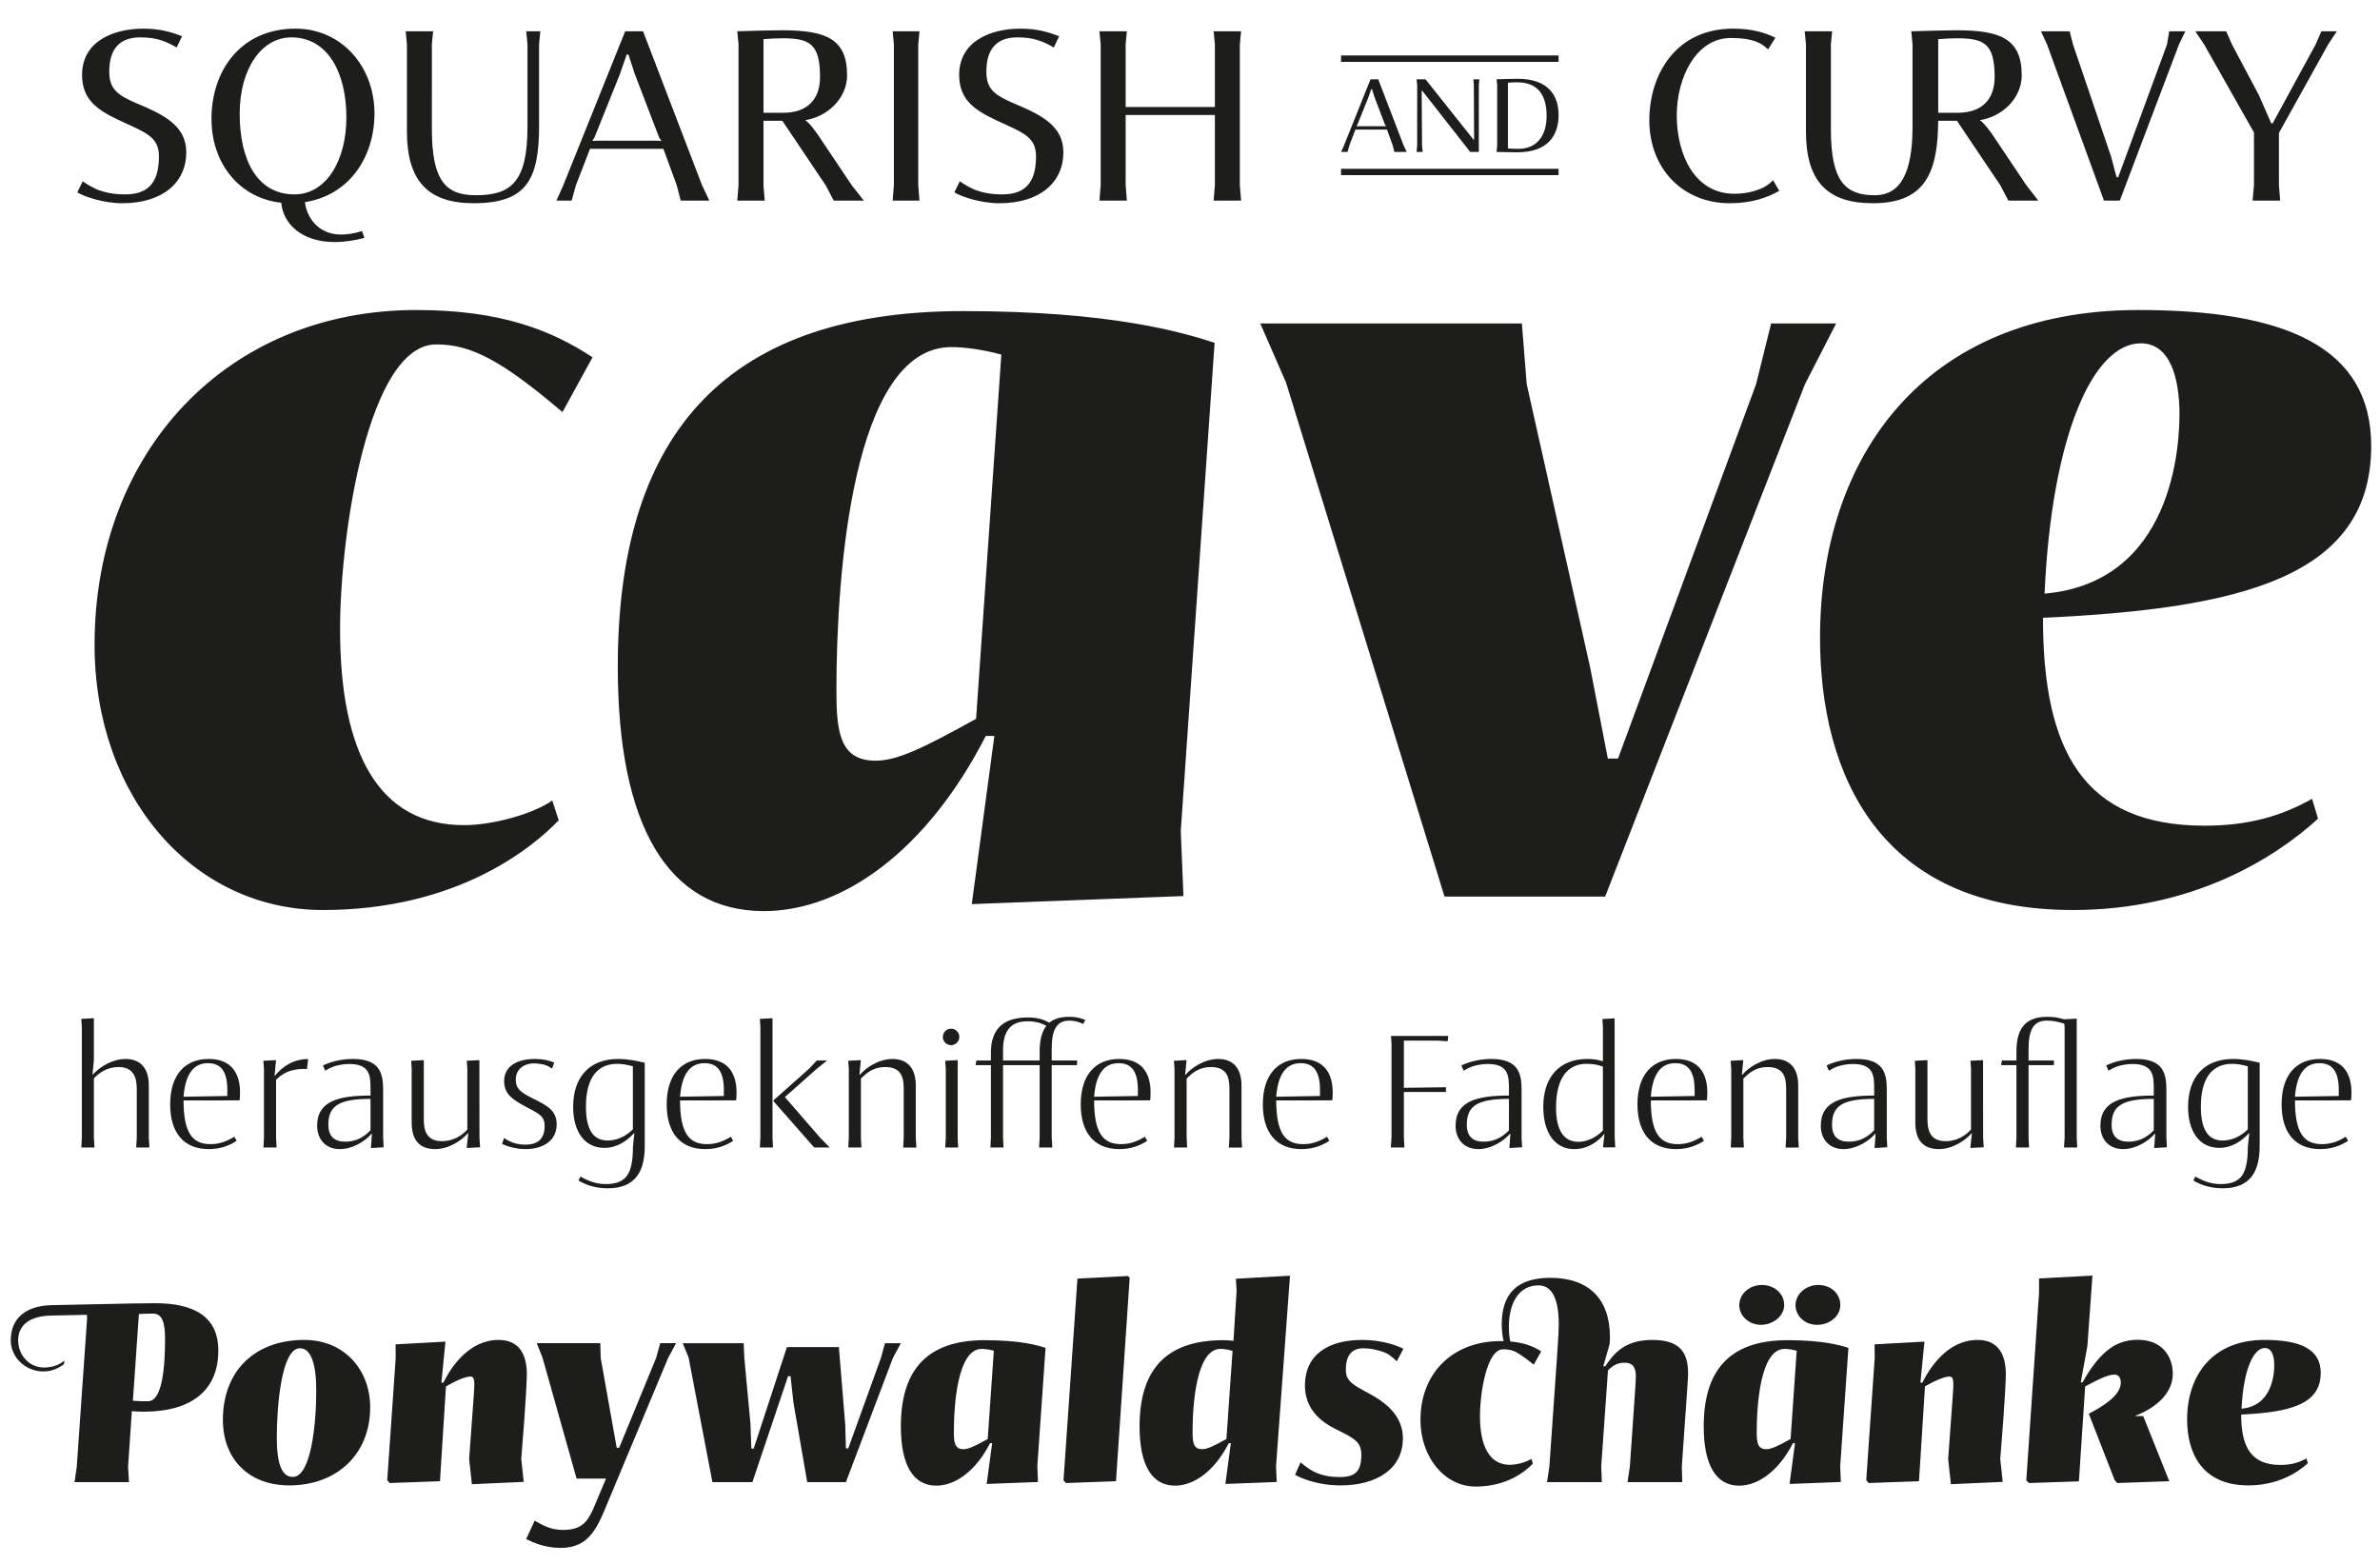 <?xml version="1.0" encoding="UTF-8"?>
<svg xmlns="http://www.w3.org/2000/svg" version="1.1" viewBox="0 0 569 374">
  <!-- Generator: Adobe Illustrator 28.7.0, SVG Export Plug-In . SVG Version: 1.2.0 Build 136)  -->
  <g>
    <g id="Ebene_1">
      <path d="M18.621,412.468c-.21,0-.504-.007-.746-.014v-2.226c.172-.004.466-.004.687-.004,1.067.007,1.407.399,1.407,1.068,0,1.046-.627,1.172-1.348,1.176M18.583,410.032c-.249,0-.526,0-.708-.007v-1.915c.2-.014.49-.024.694-.024.71,0,1.158.126,1.158.994,0,.581-.322.952-1.144.952M18.516,412.667c1.337,0,2.012-.388,2.012-1.421,0-.752-.444-1.081-1.186-1.134v-.028c.637-.115.948-.507.948-1.067,0-.914-.675-1.127-1.749-1.127-.277,0-.746.01-1.215.024l.025.354v3.972l-.025.41c.43.01.861.017,1.19.017" fill="#1d1d1b"/>
      <g>
        <path d="M535.901,336.811c.405-9.122,2.802-14.509,5.573-14.509,1.433,0,2.149,1.401,2.242,3.737.062,2.335-.436,10.118-7.815,10.772M537.552,355.15c6.911,0,11.675-2.989,14.197-5.293l-.343-1.152c-1.774.996-3.673,1.556-6.226,1.556-7.037,0-9.372-4.358-9.372-12.049,11.426-.529,19.023-2.335,19.023-9.963,0-5.76-5.012-7.877-13.481-7.877-12.516,0-18.463,8.593-18.463,18.992,0,7.909,3.425,15.786,14.665,15.786M519.463,328.498c0-4.11-2.491-8.157-8.344-8.157-4.733,0-8.78,2.21-13.232,10.181h-.436l1.588-8.655,1.214-16.876-12.765.685v3.394l-3.052,44.896.654.623,11.925-.405,1.494-22.697c3.238-1.712,5.449-2.833,7.037-2.833.996,0,1.494.872,1.494,1.899,0,3.114-4.296,5.698-7.659,7.472l6.165,15.817.622.747,12.454-.436-6.227-15.567h-2.054c5.915-2.273,9.122-6.009,9.122-10.088M466.41,354.869l12.391-.56-.591-5.48c1.152-13.855,1.339-19.334,1.339-20.206,0-4.888-1.9-8.251-6.757-8.251-7.192,0-11.457,6.694-13.201,10.212h-.467l.965-9.807-11.924.654.031,3.238-2.024,29.235.592.685,12.018-.436,1.432-22.666c2.335-1.37,4.67-2.366,5.853-2.366.748,0,.934.716.934,1.93,0,.716-.031,1.37-1.245,17.778l.654,6.04ZM422.261,346.494c-2.086,0-2.272-1.681-2.272-4.079,0-6.631.902-19.895,6.662-19.895.779,0,1.9.156,2.896.436l-1.463,21.11c-3.083,1.712-4.577,2.428-5.823,2.428M415.785,355.212c4.577,0,9.465-3.518,12.859-10.15h.498l-1.307,9.745,12.267-.467-.156-3.767,1.961-28.302c-1.837-.591-5.915-1.837-14.571-1.837-14.322,0-20.019,7.722-20.019,20.612,0,9.184,2.895,14.166,8.468,14.166M434.404,316.76c3.145,0,5.573-2.179,5.573-4.701,0-2.709-2.179-4.826-5.293-4.826-2.895,0-5.417,2.148-5.417,4.826,0,2.646,2.304,4.701,5.137,4.701M420.985,316.76c2.927,0,5.573-2.117,5.573-4.732,0-2.678-2.273-4.795-5.355-4.795-2.927,0-5.387,2.117-5.387,4.826,0,2.553,2.304,4.701,5.169,4.701M352.8,355.43c7.783,0,12.142-3.892,13.668-5.48l-.343-1.152c-1.058.747-3.424,1.432-5.168,1.432-4.919,0-7.13-4.577-7.13-11.675,0-5.449,1.619-15.941,5.511-15.941,1.868,0,2.802.404,4.079,1.245.747.467,1.961,1.37,3.269,2.429l1.774-3.176c-1.93-1.245-4.109-2.086-7.378-2.366-.156-.53-.343-1.868-.343-3.55,0-5.355,2.211-9.869,7.068-9.869,2.926,0,4.857,2.615,4.857,9.34,0,2.273-.218,4.95-2.242,33.937l-.56,3.767h13.107l-.155-3.767,1.619-23.009c1.089-.934,2.055-1.774,3.923-1.774,2.304,0,2.739,1.463,2.739,3.331,0,.778-.155,3.176-1.432,21.452l-.56,3.767h13.077l-.094-3.767c1.432-20.362,1.495-21.172,1.495-22.199,0-5.075-1.962-8.033-8.594-8.033-6.849,0-9.371,3.612-11.208,6.289h-.467l1.494-5.23c.063-.623.094-1.184.094-1.775,0-9.154-5.169-14.135-14.229-14.135-7.566,0-11.644,3.393-11.644,11.146,0,1.494.218,3.145.467,3.985h-1.215c-11.052.187-18.68,7.691-18.68,18.837,0,8.873,5.728,15.941,13.201,15.941M320.576,355.15c8.282,0,14.82-3.768,14.82-11.271,0-6.725-6.383-9.777-9.59-11.52-3.082-1.681-4.047-2.647-4.047-4.826,0-3.238,1.214-5.168,4.203-5.168,1.526,0,3.02.311,4.577.809,1.276.436,2.148,1.09,3.394,2.304l1.588-2.989c-1.588-.809-5.107-2.117-9.87-2.117-7.566,0-13.668,3.113-13.668,10.928,0,7.13,6.164,9.777,8.126,10.773,3.736,1.868,5.355,2.771,5.355,5.76,0,4.047-1.526,5.324-5.2,5.324-2.179,0-3.954-.342-5.479-.996-1.495-.623-2.647-1.526-3.861-2.522l-1.308,2.989c1.246.685,5.138,2.522,10.96,2.522M287.386,346.494c-2.086,0-2.273-1.681-2.273-4.079,0-6.631.903-19.895,6.663-19.895.779,0,1.9.156,2.896.467l-1.464,21.079c-3.082,1.712-4.576,2.428-5.822,2.428M280.91,355.212c4.577,0,9.465-3.518,12.859-10.15h.498l-1.308,9.745,12.268-.467-.156-3.767,3.331-45.55-12.921.716.156,3.02-.747,11.831c-.779-.093-1.619-.156-2.429-.156-14.322,0-20.019,7.722-20.019,20.612,0,9.184,2.895,14.166,8.468,14.166M254.259,353.935l.591.654,11.956-.436,3.269-48.632-.404-.436-12.081.623-3.331,48.227ZM230.317,346.494c-2.086,0-2.273-1.681-2.273-4.079,0-6.631.903-19.895,6.663-19.895.778,0,1.899.156,2.895.436l-1.463,21.11c-3.082,1.712-4.577,2.428-5.822,2.428M223.841,355.212c4.577,0,9.465-3.518,12.859-10.15h.498l-1.308,9.745,12.267-.467-.156-3.767,1.962-28.302c-1.837-.591-5.916-1.837-14.571-1.837-14.322,0-20.02,7.722-20.02,20.612,0,9.184,2.896,14.166,8.469,14.166M170.32,354.371h9.558l8.531-25.343h.592l.685,6.289,3.3,19.054h9.247l11.24-29.702,1.899-3.519h-3.799l-.965,3.519-7.815,21.638h-.56l-.156-5.604-1.525-18.619h-12.423l-7.939,24.254h-.561l-.218-5.946-1.463-15.723-.156-3.519h-14.571l1.401,3.425,5.698,29.796ZM134.049,370.094c7.068,0,8.905-5.168,11.613-11.738l14.073-33.687,1.9-3.519h-3.799l-.965,3.519-8.842,21.483h-.592l-3.829-21.483-.094-3.519h-15.194l1.37,3.425,8.158,28.956h7.036l-1.775,4.203c-2.21,5.293-3.02,8.064-8.531,8.064-2.802,0-4.545-.965-6.756-2.211l-2.024,4.39c1.37.685,4.204,2.117,8.251,2.117M112.816,354.869l12.391-.56-.591-5.48c1.152-13.855,1.339-19.334,1.339-20.206,0-4.888-1.9-8.251-6.757-8.251-7.192,0-11.457,6.694-13.201,10.212h-.467l.965-9.807-11.924.654.031,3.238-2.024,29.235.592.685,12.018-.436,1.432-22.666c2.335-1.37,4.67-2.366,5.853-2.366.748,0,.934.716.934,1.93,0,.716-.031,1.37-1.245,17.778l.654,6.04ZM70.006,353.126c-2.678,0-3.83-3.176-3.83-9.496,0-7.255,1.09-21.265,5.511-21.265,2.615,0,3.923,3.518,3.923,10.212,0,7.846-1.245,20.549-5.604,20.549M69.134,355.15c11.395,0,19.366-7.41,19.366-18.681,0-8.936-6.165-16.097-15.754-16.097-11.801,0-19.46,7.379-19.46,19.117,0,9.278,6.103,15.661,15.848,15.661M35.384,335.037c-.996,0-2.148,0-3.612-.125l1.432-20.736c.841-.062,2.398-.093,3.425-.093,2.055,0,2.834,1.961,2.834,5.978,0,6.694-.623,14.976-4.079,14.976M37.034,311.592c-2.273,0-7.036.093-15.816.28-5.169.094-8.282.156-8.874.187-6.32.156-9.776,3.238-9.776,8.438,0,3.891,3.393,7.41,7.815,7.41,2.366,0,3.985-1.059,4.919-1.744l.093-.841c-.685.561-2.21,1.651-4.919,1.651-3.269,0-6.134-2.74-6.134-6.539,0-3.487,2.647-5.791,7.846-5.884,2.211-.062,5.169-.094,8.594-.187l.031.996-2.46,35.307-.529,3.705h13.014l-.218-3.705.903-13.263c.934.093,1.619.124,2.927.124,10.586,0,17.747-4.545,17.747-14.602,0-8.251-5.947-11.333-15.163-11.333" fill="#1d1d1b"/>
        <path d="M548.671,262.224c.414-5.146,2.189-8.025,5.857-8.025,3.095,0,4.614,1.991,4.614,6.448v1.4l-10.471.177ZM554.705,274.746c2.701,0,4.831-.789,6.665-1.972l-.552-.986c-1.716,1.065-3.53,1.775-5.699,1.775-4.397,0-6.428-2.781-6.448-10.451l13.33-.02.079-.079c.039-.335.098-.749.098-1.794,0-4.792-2.228-8.026-7.493-8.026-5.718,0-9.208,3.845-9.208,10.865,0,6.566,3.076,10.688,9.228,10.688M531.378,272.695c-3.214,0-5.205-2.228-5.205-8.104,0-7.553,3.273-10.234,7.473-10.234,1.203,0,2.366.216,3.747.591v15.065c-1.361,1.42-3.55,2.682-6.015,2.682M531.398,284.112c6.645,0,8.834-4.082,8.834-10.135v-19.877c-1.932-.473-4.082-.907-6.33-.907-6.96,0-10.786,4.397-10.786,11.437,0,5.778,2.603,9.82,7.454,9.82,3.214,0,5.521-1.814,7.099-3.51h.079l-.336,3.175c-.019,6.546-1.538,8.991-6.527,8.991-2.169,0-4.062-.67-6.014-1.794l-.493.927c2.012,1.262,4.437,1.873,7.02,1.873M508.84,272.971c-2.583,0-4.002-1.282-4.002-4.042,0-4.457,2.405-6.192,10.076-6.192v7.513c-2.031,2.149-4.161,2.721-6.074,2.721M507.578,274.746c3.116,0,6.094-1.933,7.572-3.668l.099.02-.237,3.391,3.037-.177-.118-2.347v-11.417c0-3.944-.809-7.355-7.237-7.355-2.938,0-5.502.749-7.158,1.558l.552,1.262c.789-.493,1.381-.789,2.307-1.104,1.026-.296,2.209-.513,3.451-.513,5.009,0,5.068,2.918,5.068,5.975v1.577c-7.612,0-12.758,1.302-12.758,7.198,0,3.371,2.129,5.6,5.422,5.6M481.964,274.371h3.136l-.119-2.386v-17.313h6.054l.02-1.104h-6.074v-2.8c0-4.516,1.183-6.744,4.338-6.744,1.696,0,2.781.296,4.22.749l.059.986v26.246l-.138,2.366h3.155l-.118-2.366v-28.454l-3.017.157c-1.459-.414-2.406-.591-4.082-.591-5.738,0-7.315,3.51-7.315,8.321v2.13h-3.471l-.197,1.104h3.668v17.313l-.119,2.386ZM463.548,274.746c3.233,0,6.369-2.091,7.788-3.786h.099l-.375,3.51,3.195-.158-.138-2.386-.02-18.457-3.017.158.138,1.853v14.592c-1.459,1.617-3.569,2.781-6.054,2.781-4.239,0-4.357-3.392-4.357-5.541v-13.843l-3.017.158.118,1.853v12.916c0,4.2,1.873,6.35,5.64,6.35M441.996,272.971c-2.584,0-4.003-1.282-4.003-4.042,0-4.457,2.405-6.192,10.076-6.192v7.513c-2.031,2.149-4.161,2.721-6.073,2.721M440.734,274.746c3.115,0,6.093-1.933,7.572-3.668l.098.02-.237,3.391,3.037-.177-.118-2.347v-11.417c0-3.944-.809-7.355-7.237-7.355-2.938,0-5.501.749-7.158,1.558l.552,1.262c.789-.493,1.381-.789,2.307-1.104,1.026-.296,2.209-.513,3.451-.513,5.009,0,5.068,2.918,5.068,5.975v1.577c-7.612,0-12.758,1.302-12.758,7.198,0,3.371,2.129,5.6,5.423,5.6M413.778,274.371h3.135l-.118-2.406v-14.079c1.538-1.558,3.155-2.76,5.817-2.76,4.2,0,4.417,3.017,4.417,5.422v11.417l-.138,2.406h3.155l-.138-2.406v-12.462c0-4.121-2.031-6.31-5.561-6.31-3.293,0-6.369,2.09-7.808,3.786h-.099l.335-3.51-3.017.158.138,1.913v16.425l-.118,2.406ZM394.671,262.224c.414-5.146,2.189-8.025,5.857-8.025,3.095,0,4.614,1.991,4.614,6.448v1.4l-10.471.177ZM400.705,274.746c2.701,0,4.831-.789,6.665-1.972l-.552-.986c-1.716,1.065-3.53,1.775-5.699,1.775-4.397,0-6.428-2.781-6.448-10.451l13.33-.02.079-.079c.039-.335.098-.749.098-1.794,0-4.792-2.228-8.026-7.493-8.026-5.718,0-9.208,3.845-9.208,10.865,0,6.566,3.076,10.688,9.228,10.688M377.378,273.01c-3.648,0-5.364-2.938-5.364-8.203,0-7.808,3.372-10.45,7.217-10.45,1.874,0,2.899.276,3.984.67v15.262c-1.42,1.558-3.727,2.721-5.837,2.721M376.372,274.746c3.451,0,5.936-2.071,7.119-3.589h.098l-.355,3.175h2.938l-.138-2.406-.019-28.454-2.919.177.119,1.972v8.124c-1.203-.394-2.367-.552-3.707-.552-6.705,0-10.55,4.358-10.55,11.437,0,5.955,2.583,10.116,7.414,10.116M354.682,272.971c-2.583,0-4.003-1.282-4.003-4.042,0-4.457,2.406-6.192,10.076-6.192v7.513c-2.031,2.149-4.16,2.721-6.073,2.721M353.42,274.746c3.116,0,6.093-1.933,7.572-3.668l.099.02-.237,3.391,3.037-.177-.119-2.347v-11.417c0-3.944-.808-7.355-7.236-7.355-2.938,0-5.502.749-7.158,1.558l.552,1.262c.789-.493,1.38-.789,2.307-1.104,1.025-.296,2.208-.513,3.451-.513,5.008,0,5.067,2.918,5.067,5.975v1.577c-7.611,0-12.758,1.302-12.758,7.198,0,3.371,2.13,5.6,5.423,5.6M332.518,274.371h3.234l-.118-2.465v-10.825h10.056v-1.124l-10.056.138v-11.279h8.143l2.327.138.138-1.262h-13.684l.118,1.971v22.243l-.158,2.465ZM305.109,262.224c.415-5.146,2.189-8.025,5.857-8.025,3.096,0,4.614,1.991,4.614,6.448v1.4l-10.471.177ZM311.143,274.746c2.702,0,4.832-.789,6.665-1.972l-.552-.986c-1.715,1.065-3.529,1.775-5.698,1.775-4.398,0-6.429-2.781-6.449-10.451l13.33-.02.079-.079c.04-.335.099-.749.099-1.794,0-4.792-2.228-8.026-7.493-8.026-5.719,0-9.209,3.845-9.209,10.865,0,6.566,3.076,10.688,9.228,10.688M280.678,274.371h3.135l-.118-2.406v-14.079c1.538-1.558,3.155-2.76,5.817-2.76,4.2,0,4.417,3.017,4.417,5.422v11.417l-.138,2.406h3.155l-.138-2.406v-12.462c0-4.121-2.031-6.31-5.561-6.31-3.293,0-6.369,2.09-7.808,3.786h-.099l.335-3.51-3.017.158.138,1.913v16.425l-.118,2.406ZM261.571,262.224c.414-5.146,2.189-8.025,5.857-8.025,3.095,0,4.614,1.991,4.614,6.448v1.4l-10.471.177ZM267.605,274.746c2.701,0,4.831-.789,6.665-1.972l-.552-.986c-1.716,1.065-3.53,1.775-5.699,1.775-4.397,0-6.428-2.781-6.448-10.451l13.33-.02.079-.079c.039-.335.098-.749.098-1.794,0-4.792-2.228-8.026-7.493-8.026-5.718,0-9.208,3.845-9.208,10.865,0,6.566,3.076,10.688,9.228,10.688M239.802,253.568v-2.465c0-4.851,2.031-6.921,5.856-6.921,2.11,0,3.451.532,4.516,1.084-1.203,1.499-1.617,3.668-1.617,6.172v2.13h-8.755ZM236.785,274.371h3.135l-.118-2.425v-17.274h8.755v17.274l-.138,2.425h3.155l-.138-2.425v-17.274h6.053l.02-1.104h-6.073v-2.8c0-4.516,1.183-6.744,4.219-6.744,1.341,0,2.268.335,3.313.789l.513-.927c-1.321-.552-2.248-.769-3.944-.769-2.051,0-3.569.513-4.653,1.4-1.341-.671-2.603-1.242-5.147-1.242-6.507,0-8.834,3.352-8.834,8.479v1.814h-3.471l-.197,1.104h3.668v17.274l-.118,2.425ZM225.979,274.371h3.096l-.119-2.406v-18.496l-2.977.158.138,1.972v16.366l-.138,2.406ZM227.359,249.9c1.085,0,1.992-.887,1.992-1.952,0-1.104-.888-1.992-1.992-1.992-1.065,0-1.952.888-1.952,1.992,0,1.065.907,1.952,1.952,1.952M202.809,274.371h3.136l-.119-2.406v-14.079c1.538-1.558,3.155-2.76,5.817-2.76,4.201,0,4.417,3.017,4.417,5.422v11.417l-.138,2.406h3.155l-.138-2.406v-12.462c0-4.121-2.031-6.31-5.56-6.31-3.293,0-6.369,2.09-7.809,3.786h-.099l.336-3.51-3.017.158.138,1.913v16.425l-.119,2.406ZM194.666,274.371h3.707l-2.346-2.406-8.381-9.662,7.651-6.783,2.445-1.952h-2.465l-1.853,1.972-8.499,7.552v.197l9.741,11.082ZM181.671,274.371h3.136l-.119-2.425v-28.494l-3.017.158.119,1.991v26.364l-.119,2.406ZM162.584,262.224c.414-5.146,2.189-8.025,5.856-8.025,3.096,0,4.615,1.991,4.615,6.448v1.4l-10.471.177ZM168.618,274.746c2.701,0,4.831-.789,6.665-1.972l-.552-.986c-1.716,1.065-3.53,1.775-5.699,1.775-4.397,0-6.428-2.781-6.448-10.451l13.33-.02.079-.079c.039-.335.098-.749.098-1.794,0-4.792-2.228-8.026-7.493-8.026-5.718,0-9.208,3.845-9.208,10.865,0,6.566,3.076,10.688,9.228,10.688M145.291,272.695c-3.214,0-5.205-2.228-5.205-8.104,0-7.553,3.273-10.234,7.473-10.234,1.203,0,2.366.216,3.746.591v15.065c-1.36,1.42-3.549,2.682-6.014,2.682M145.311,284.112c6.645,0,8.834-4.082,8.834-10.135v-19.877c-1.932-.473-4.082-.907-6.33-.907-6.96,0-10.786,4.397-10.786,11.437,0,5.778,2.603,9.82,7.454,9.82,3.214,0,5.521-1.814,7.099-3.51h.078l-.335,3.175c-.02,6.546-1.538,8.991-6.527,8.991-2.169,0-4.062-.67-6.014-1.794l-.493.927c2.011,1.262,4.437,1.873,7.02,1.873M125.652,274.746c4.338,0,7.453-2.15,7.434-5.936-.02-3.431-2.406-4.515-5.956-6.31-2.524-1.301-3.805-2.11-3.825-4.338-.02-2.366,1.775-3.904,4.358-3.904.729,0,1.577.118,2.09.217.749.138,1.44.493,2.228,1.025l.533-1.459c-1.321-.493-2.623-.848-4.654-.848-3.806,0-7.355,1.459-7.335,5.364.019,2.977,1.991,4.318,4.91,5.915,3.155,1.716,4.752,2.189,4.772,4.693.019,3.313-1.854,4.516-4.575,4.516-.986,0-1.952-.138-2.78-.414-.868-.257-1.637-.69-2.347-1.164l-.493,1.4c.947.434,2.997,1.243,5.64,1.243M104.06,274.746c3.234,0,6.369-2.091,7.789-3.786h.098l-.374,3.51,3.194-.158-.138-2.386-.02-18.457-3.017.158.138,1.853v14.592c-1.459,1.617-3.569,2.781-6.053,2.781-4.24,0-4.358-3.392-4.358-5.541v-13.843l-3.017.158.118,1.853v12.916c0,4.2,1.873,6.35,5.64,6.35M82.508,272.971c-2.583,0-4.003-1.282-4.003-4.042,0-4.457,2.405-6.192,10.076-6.192v7.513c-2.031,2.149-4.161,2.721-6.073,2.721M81.246,274.746c3.115,0,6.093-1.933,7.572-3.668l.098.02-.236,3.391,3.036-.177-.118-2.347v-11.417c0-3.944-.808-7.355-7.237-7.355-2.938,0-5.501.749-7.158,1.558l.552,1.262c.789-.493,1.381-.789,2.308-1.104,1.025-.296,2.208-.513,3.45-.513,5.009,0,5.068,2.918,5.068,5.975v1.577c-7.611,0-12.758,1.302-12.758,7.198,0,3.371,2.13,5.6,5.423,5.6M62.986,274.371h3.136l-.119-2.406v-13.783c1.4-1.42,3.195-2.504,6.31-2.603.336-.02.691,0,1.065.059l.296-2.425c-3.569,0-6.251,1.873-7.927,3.983h-.099l.336-3.727-3.017.158.138,1.913v16.425l-.119,2.406ZM43.879,262.224c.414-5.146,2.189-8.025,5.857-8.025,3.096,0,4.614,1.991,4.614,6.448v1.4l-10.471.177ZM49.913,274.746c2.702,0,4.831-.789,6.665-1.972l-.552-.986c-1.715,1.065-3.53,1.775-5.699,1.775-4.397,0-6.428-2.781-6.448-10.451l13.33-.02.079-.079c.04-.335.099-.749.099-1.794,0-4.792-2.229-8.026-7.493-8.026-5.719,0-9.209,3.845-9.209,10.865,0,6.566,3.076,10.688,9.228,10.688M19.448,274.371h3.135l-.138-2.425v-14.099c1.538-1.657,3.49-2.721,5.916-2.721,4.042,0,4.338,3.253,4.338,5.422v11.398l-.138,2.425h3.155l-.138-2.425v-12.443c0-4.121-2.031-6.31-5.561-6.31-3.115,0-6.132,1.854-7.828,3.727h-.079l.335-3.372v-10.096l-3.017.158.138,1.952v26.384l-.118,2.425Z" fill="#1d1d1b"/>
        <path d="M488.809,141.936c1.669-37.63,11.558-59.849,22.989-59.849,5.908,0,8.862,5.78,9.247,15.412.257,9.632-1.798,41.74-32.236,44.437M495.615,217.582c28.512,0,48.162-12.329,58.565-21.833l-1.413-4.752c-7.32,4.11-15.155,6.421-25.686,6.421-29.025,0-38.658-17.98-38.658-49.703,47.134-2.183,78.472-9.632,78.472-41.097,0-23.76-20.678-32.494-55.611-32.494-51.629,0-76.16,35.447-76.16,78.343,0,32.622,14.128,65.115,60.491,65.115M345.349,214.371h38.401l47.776-122.523,7.449-14.513h-15.54l-3.596,14.513-33.007,89.516h-2.44l-4.238-21.833-15.155-67.683-1.156-14.513h-62.546l6.165,14.128,37.887,122.908ZM209.342,181.878c-8.605,0-9.376-6.935-9.376-16.824,0-27.356,3.725-82.068,27.485-82.068,3.21,0,7.834.642,11.944,1.798l-6.036,87.077c-12.715,7.063-18.88,10.017-24.017,10.017M182.629,217.839c18.88,0,39.043-14.513,53.042-41.869h2.055l-5.394,40.199,50.602-1.926-.642-15.54,8.091-116.744c-7.578-2.44-24.402-7.578-60.106-7.578-59.078,0-82.581,31.851-82.581,85.022,0,37.887,11.944,58.436,34.933,58.436M77.191,217.582c32.108,0,50.088-14.898,56.381-21.448l-1.541-4.752c-4.238,3.082-13.999,5.908-21.063,5.908-20.42,0-29.667-17.21-29.667-46.877,0-22.99,6.807-68.069,22.989-68.069,8.476,0,15.797,3.981,30.181,16.182l7.192-13.1c-9.632-6.293-21.576-11.302-42.125-11.302-45.336,0-76.93,33.906-76.93,80.013,0,36.603,23.76,63.445,54.583,63.445" fill="#1d1d1b"/>
        <path d="M538.541,47.966h6.594l-.298-3.67v-12.502l11.756-21.154,2.089-3.163h-3.7l-1.373,3.163-10.294,18.887h-.298l-3.014-6.863-6.385-12.024-1.402-3.163h-7.37l2.118,3.163,11.906,21.035v12.621l-.329,3.67ZM503.006,47.966h3.789l14.143-37.326,1.522-3.163h-3.849l-.537,3.163-11.666,31.747h-.388l-1.313-4.953-9.101-26.794-.805-3.163h-6.863l1.462,3.163,13.606,37.326ZM463.383,26.961V9.357c1.223-.09,3.223-.209,4.416-.209,6.654,0,9.071,1.342,9.071,9.279,0,5.371-3.103,8.534-8.802,8.534h-4.685ZM447.718,48.593c11.697,0,15.367-6.266,15.635-18.41.03-.447.03-.865.03-1.313h4.476l10.383,15.456,1.91,3.64h7.161l-2.835-3.64-7.638-11.398c-.985-1.462-2.298-3.312-3.491-4.207,5.341-.805,9.995-5.251,9.995-10.711,0-8.713-5.042-10.772-15.545-10.772-1.373,0-6.355.09-10.861.239l.298,3.073v19.782c0,11.16-2.953,16.351-9.04,16.351-7.072,0-10.473-3.401-10.473-15.694V10.55l.298-3.073h-6.564l.298,3.073v20.857c0,11.726,4.923,17.186,15.963,17.186M413.495,48.593c5.371,0,9.071-1.373,11.876-2.954l-1.462-2.536c-1.104,1.104-2.059,1.641-2.925,1.999-1.909.776-3.878,1.223-6.355,1.223-9.429,0-13.755-9.249-13.755-18.767,0-9.101,4.684-18.47,12.89-18.47,2.536,0,4.446.239,6.057.865,1.044.388,1.671.746,2.894,1.85l1.731-2.775c-2.238-1.104-5.341-2.178-10.115-2.178-13.755,0-20.021,11.07-20.021,21.901,0,11.696,8.145,19.842,19.185,19.842M320.613,41.88h52.007v-1.522h-52.007v1.522ZM324.372,30.213l-.06-.06.179-.268,2.626-6.535.716-2.029h.179l.627,1.97,2.506,6.594.239.268-.119.06-.239-.03h-6.356l-.298.03ZM362.982,35.584c-.567,0-1.701-.03-2.477-.09v-15.724c.776-.06,1.701-.09,2.208-.09,5.192,0,7.042,3.312,7.042,8.057,0,4.326-1.999,7.847-6.773,7.847M338.664,36.33h1.462l-.149-1.582-.089-13.039h.149l11.457,14.621h2.059v-16.023l.12-1.343h-1.433l.12,1.343.059,13.069h-.149l-11.457-14.412h-2.149l.149,1.343v14.441l-.149,1.582ZM320.613,36.33h1.551l.448-1.582,1.432-3.759h7.549l1.372,3.759.388,1.582h2.954l-.746-1.582-6.057-15.784h-1.85l-6.325,15.784-.716,1.582ZM362.654,36.419c7.638,0,9.965-4.237,9.965-8.951,0-4.326-2.178-8.623-9.756-8.623-1.433,0-3.611.06-5.073.119l.149,1.313v14.531l-.149,1.522c2.387.059,3.969.089,4.864.089M320.613,14.787h52.007v-1.522h-52.007v1.522ZM262.848,47.966h6.564l-.298-3.699v-16.769h21.334v16.769l-.298,3.699h6.564l-.299-3.699V10.61l.299-3.133h-6.564l.298,3.133v14.978h-21.334v-14.978l.298-3.133h-6.564l.299,3.133v33.657l-.299,3.699ZM238.89,48.593c9.847,0,15.337-5.072,15.337-12.174,0-6.236-5.132-8.891-11.548-11.577-5.042-2.118-6.862-3.61-6.862-7.728,0-6.385,3.431-8.175,7.4-8.175,2.058,0,3.699.239,5.161.746,1.254.418,2.387.985,3.551,1.671l1.283-2.686c-2.506-.984-5.221-1.82-9.249-1.82-7.161,0-14.651,3.014-14.651,11.07,0,5.759,3.461,8.295,8.802,10.801,6.266,2.924,9.578,3.879,9.578,8.653,0,6.833-3.073,9.101-8.116,9.101-2.655,0-4.684-.418-6.534-1.104-1.283-.567-2.477-1.254-3.581-2.029l-1.283,2.655c1.522.955,6.177,2.596,10.712,2.596M213.41,47.966h6.415l-.298-3.729V10.64l.298-3.163h-6.415l.298,3.163v33.597l-.298,3.729ZM182.529,26.961V9.357c1.134-.09,3.222-.209,4.476-.209,6.624,0,9.04,1.342,9.04,9.279,0,5.371-3.073,8.534-8.772,8.534h-4.744ZM176.263,47.966h6.564l-.298-3.64v-15.456h4.505l10.384,15.456,1.909,3.64h7.191l-2.864-3.64-7.639-11.398c-.984-1.462-2.267-3.312-3.49-4.207,5.34-.805,9.995-5.251,9.995-10.711,0-8.713-5.013-10.772-15.545-10.772-2.208,0-6.445.09-10.712.239l.298,3.013v33.836l-.298,3.64ZM141.831,33.704l-.179-.119.448-.657,6.087-15.157,1.641-4.744h.418l1.491,4.595,5.878,15.336.478.627-.179.119-.567-.06h-14.859l-.657.06ZM133.029,47.966h3.641l1.014-3.67,3.372-8.712h17.544l3.193,8.712.955,3.67h6.832l-1.73-3.67-14.113-36.819h-4.267l-14.8,36.819-1.641,3.67ZM113.247,48.593c12.77,0,15.635-5.788,15.635-18.619V10.55l.298-3.073h-3.372l.299,3.073v19.782c0,13.278-3.998,16.351-12.383,16.351-7.071,0-10.473-3.401-10.473-15.694V10.55l.299-3.073h-6.565l.299,3.073v20.857c0,11.726,4.923,17.186,15.963,17.186M70.401,46.475c-8.921,0-13.098-8.176-13.098-19.276,0-10.801,5.251-18.26,12.352-18.26,8.772,0,13.159,8.533,13.159,19.126,0,10.294-4.804,18.41-12.413,18.41M80.009,57.872c2.118,0,4.476-.298,7.101-.984l-.537-1.641c-1.88.597-3.61.835-5.042.835-5.55,0-8.265-4.267-8.623-7.758,10.622-1.641,16.619-10.801,16.619-21.214,0-11.159-7.817-20.26-18.887-20.26-13.099,0-20.081,10.056-20.081,21.543,0,10.891,6.863,19.036,16.679,20.081.448,5.042,4.894,9.398,12.771,9.398M29.197,48.593c9.846,0,15.336-5.072,15.336-12.174,0-6.236-5.132-8.891-11.547-11.577-5.042-2.118-6.862-3.61-6.862-7.728,0-6.385,3.431-8.175,7.399-8.175,2.059,0,3.7.239,5.162.746,1.254.418,2.387.985,3.551,1.671l1.283-2.686c-2.506-.984-5.222-1.82-9.25-1.82-7.161,0-14.65,3.014-14.65,11.07,0,5.759,3.461,8.295,8.802,10.801,6.266,2.924,9.578,3.879,9.578,8.653,0,6.833-3.073,9.101-8.116,9.101-2.655,0-4.684-.418-6.534-1.104-1.283-.567-2.477-1.254-3.581-2.029l-1.283,2.655c1.522.955,6.177,2.596,10.712,2.596" fill="#1d1d1b"/>
      </g>
    </g>
  </g>
</svg>